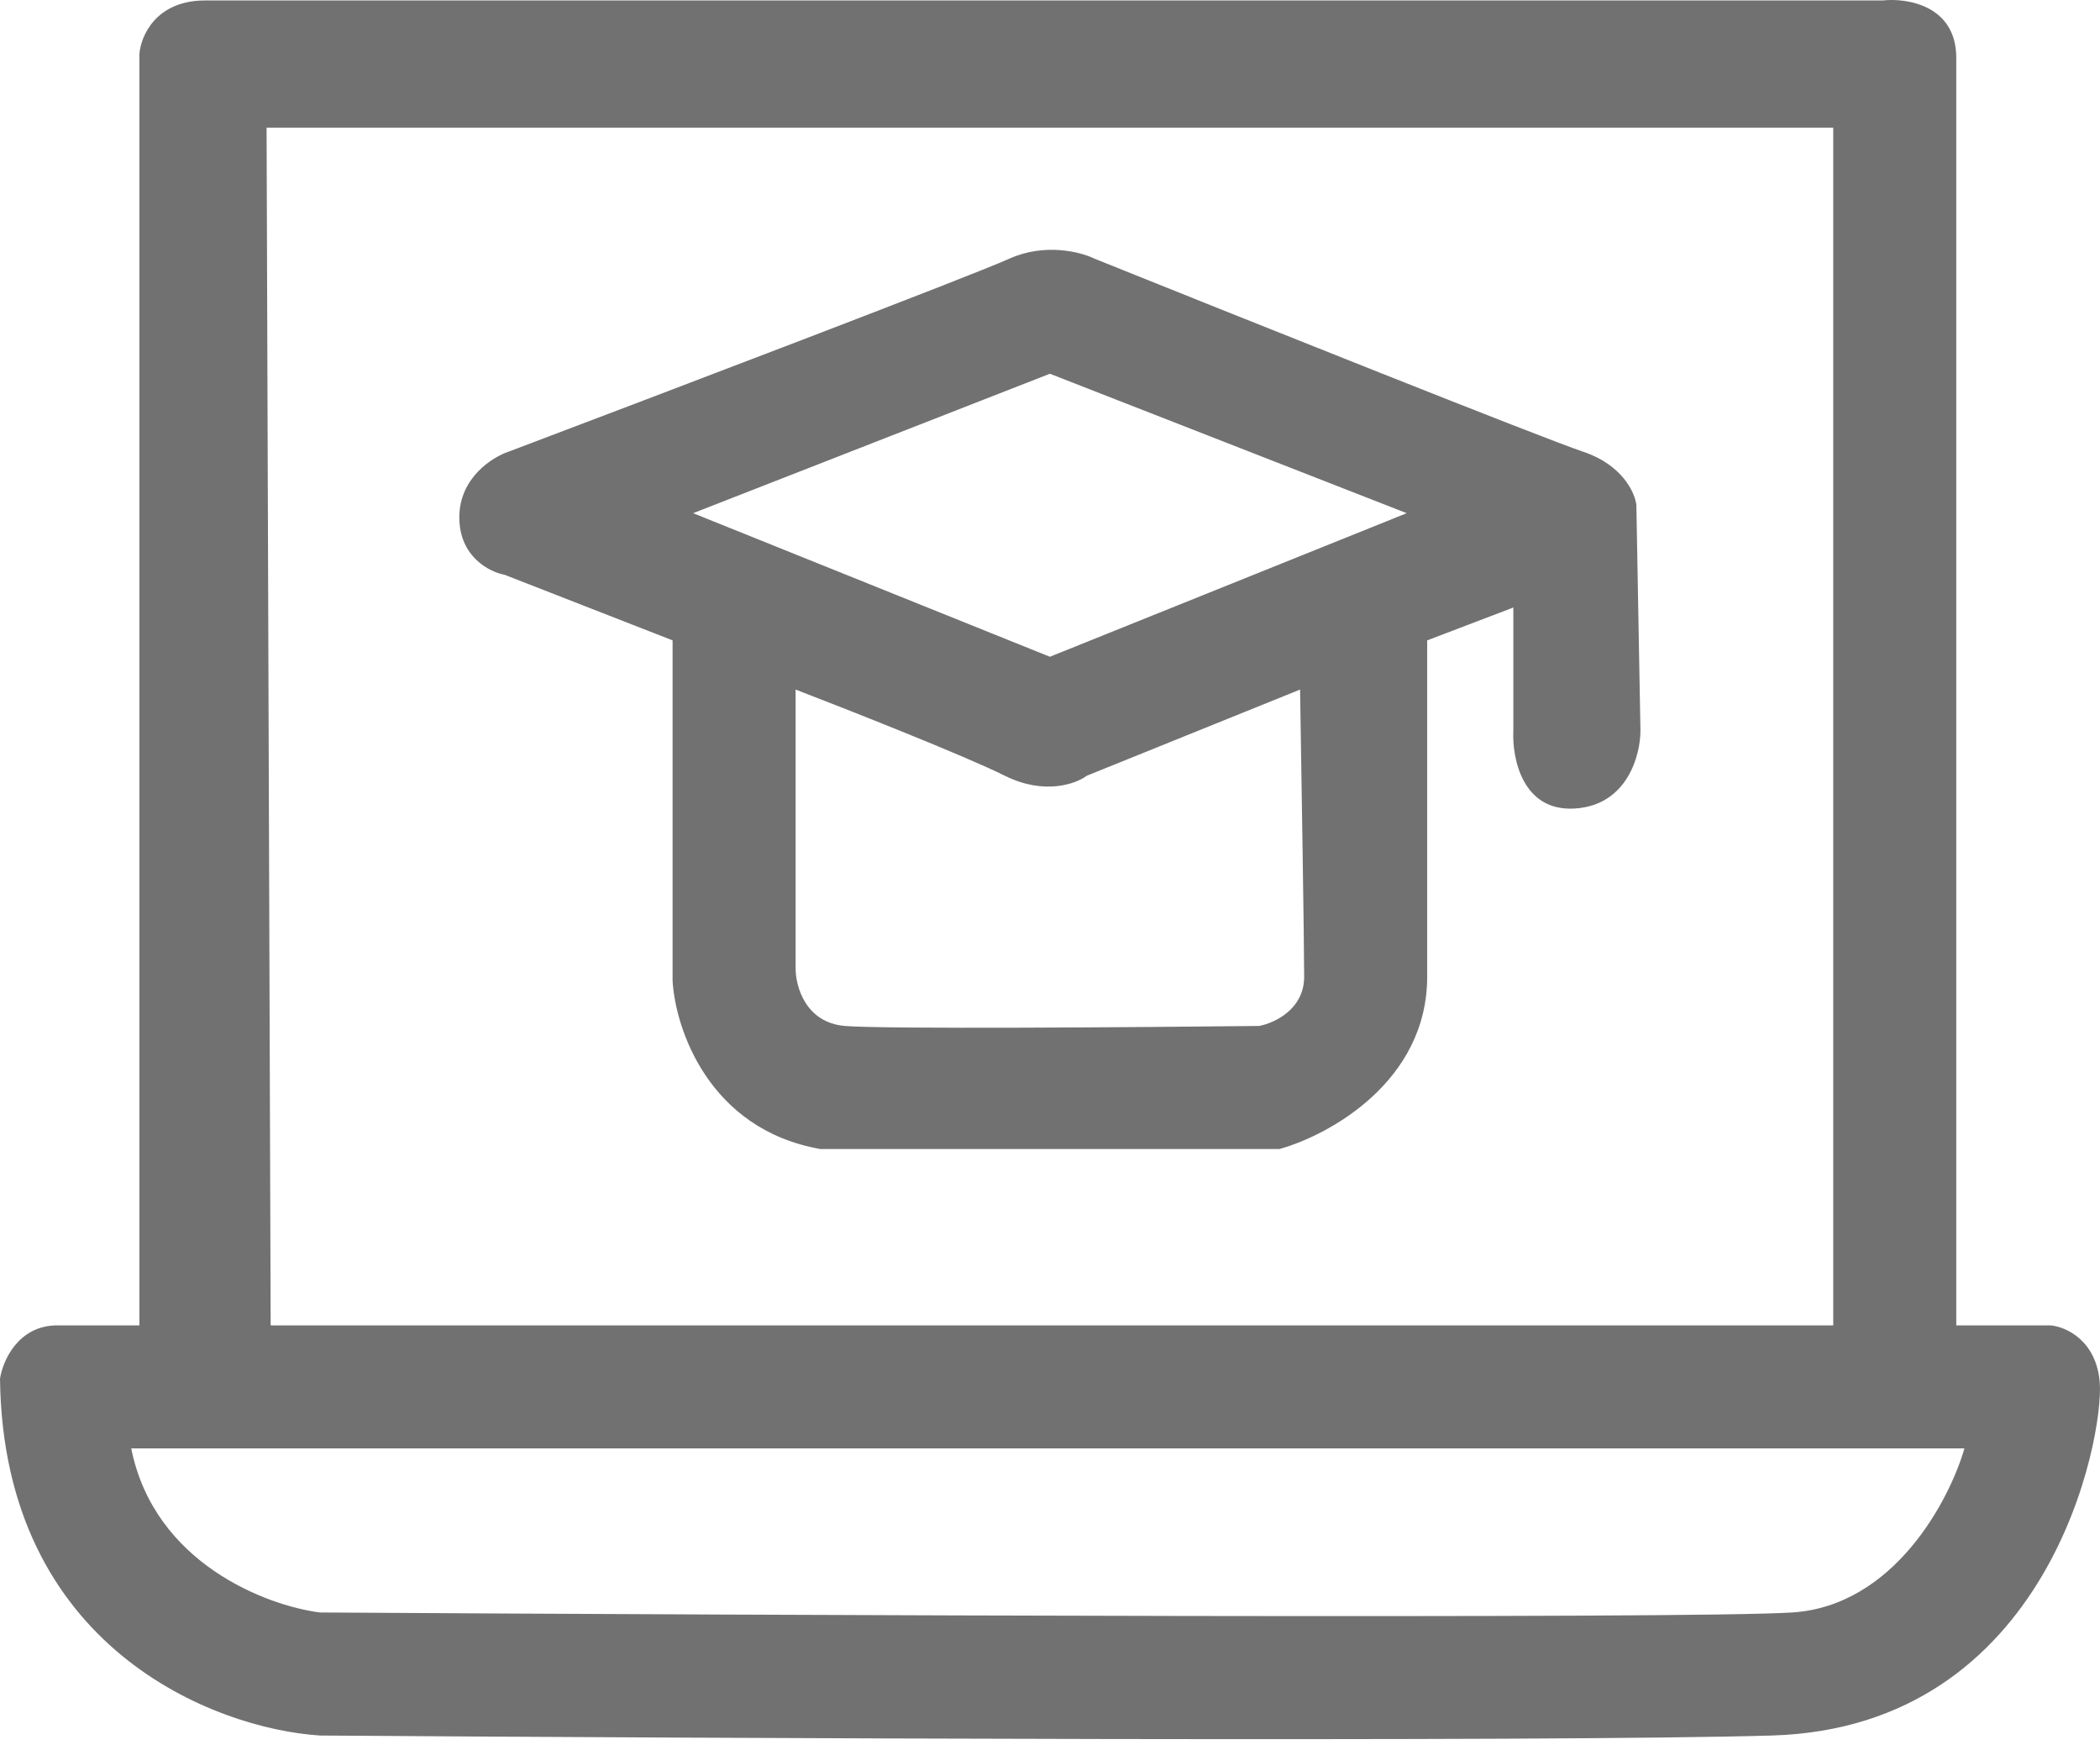 <svg width="36" height="30" viewBox="0 0 36 30" fill="none" xmlns="http://www.w3.org/2000/svg">
<path fill-rule="evenodd" clip-rule="evenodd" d="M14.061 19.694H21.935C22.779 19.459 24.466 18.541 24.466 16.741V10.976L25.943 10.413V12.523C25.919 12.991 26.097 13.915 26.997 13.858C27.897 13.802 28.122 12.944 28.122 12.523L28.052 8.656C28.028 8.445 27.813 7.967 27.138 7.742C26.463 7.517 21.279 5.445 18.771 4.437C18.537 4.32 17.914 4.156 17.295 4.437C16.676 4.719 11.319 6.758 8.718 7.742C8.437 7.836 7.874 8.192 7.874 8.867C7.874 9.542 8.39 9.804 8.648 9.851L11.53 10.976V16.811C11.577 17.631 12.149 19.356 14.061 19.694ZM13.639 16.6V11.819C14.553 12.171 16.55 12.959 17.225 13.296C17.9 13.633 18.443 13.437 18.631 13.296L22.287 11.819C22.31 13.226 22.357 16.178 22.357 16.741C22.357 17.303 21.841 17.538 21.584 17.585C19.498 17.608 15.158 17.641 14.483 17.585C13.808 17.528 13.639 16.905 13.639 16.6ZM17.998 11.257L11.882 8.796L17.998 6.406L24.115 8.796L17.998 11.257Z" fill="#717171"/>
<path fill-rule="evenodd" clip-rule="evenodd" d="M3.515 0.008H32.27C32.692 -0.039 33.536 0.093 33.536 0.992V22.717H35.153C35.41 22.74 35.94 22.97 35.996 23.701C36.067 24.615 35.153 29.607 30.372 29.747C26.547 29.86 12.186 29.794 5.484 29.747C3.679 29.63 0.056 28.243 0 23.631C0.047 23.326 0.309 22.717 0.984 22.717H2.39V0.922C2.414 0.618 2.672 0.008 3.515 0.008ZM31.427 2.188H4.57L4.64 22.717H31.427V2.188ZM33.676 24.826H2.25C2.643 26.795 4.57 27.521 5.484 27.638C13.171 27.685 28.98 27.751 30.724 27.638C32.467 27.526 33.419 25.717 33.676 24.826Z" fill="#717171"/>
</svg>
